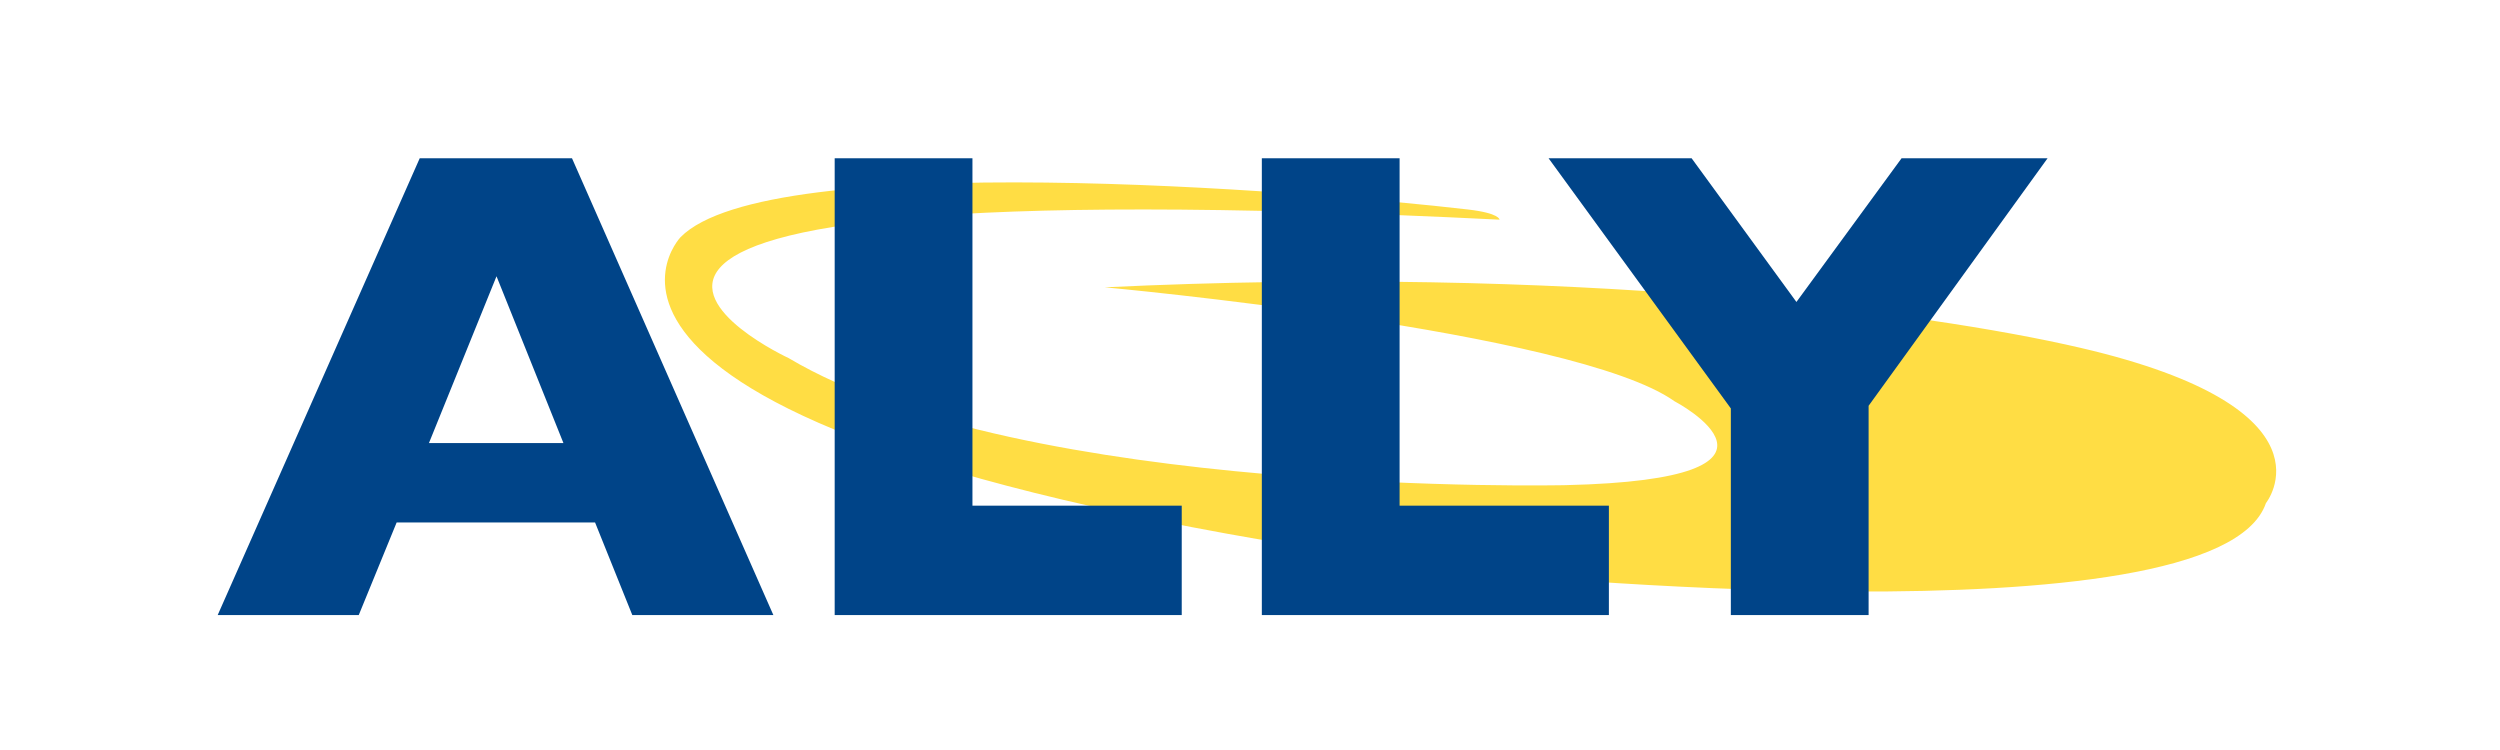 <svg height="24" viewBox="0 0 80 24" width="80" xmlns="http://www.w3.org/2000/svg">
 <g transform="translate(-120.966 -448.197)">
  <path d="m168.95 455.225s.009-.205-.999-.323c-5.258-.612-22.389-1.983-25.209.886 0 0-6.245 6.553 25.439 10.714 0 0 23.725 2.398 25.295-2.206 0 0 2.429-3.024-5.933-4.968-5.011-1.165-16.368-2.647-31.225-1.937 0 0 15.052 1.381 18.23 3.645 0 0 4.77 2.498-3.489 2.686 0 0-17.339.401-24.857-4.066 0 0-13.45-6.228 22.747-4.43z" fill="#fd4" stroke-width=".533"/>
  <g fill="#048" transform="matrix(.216 0 0 .216 53.776 327.889)">
   <path d="m425.639 648.104h-20.898l-5.518-13.721h-29.395l-5.615 13.721h-20.898l29.932-67.676h22.559zm-31.104-25.488-9.912-24.707-10.01 24.707z"/>
   <path d="m486.137 648.104h-51.416v-67.676h20.41v51.465h31.006z"/>
   <path d="m549.419 648.104h-51.416v-67.676h20.41v51.465h31.006z"/>
   <path d="m614.409 580.428-26.514 36.67v31.006h-20.41v-30.615l-27.002-37.061h21.191l15.527 21.289 15.576-21.289z"/>
  </g>
 </g>
</svg>
